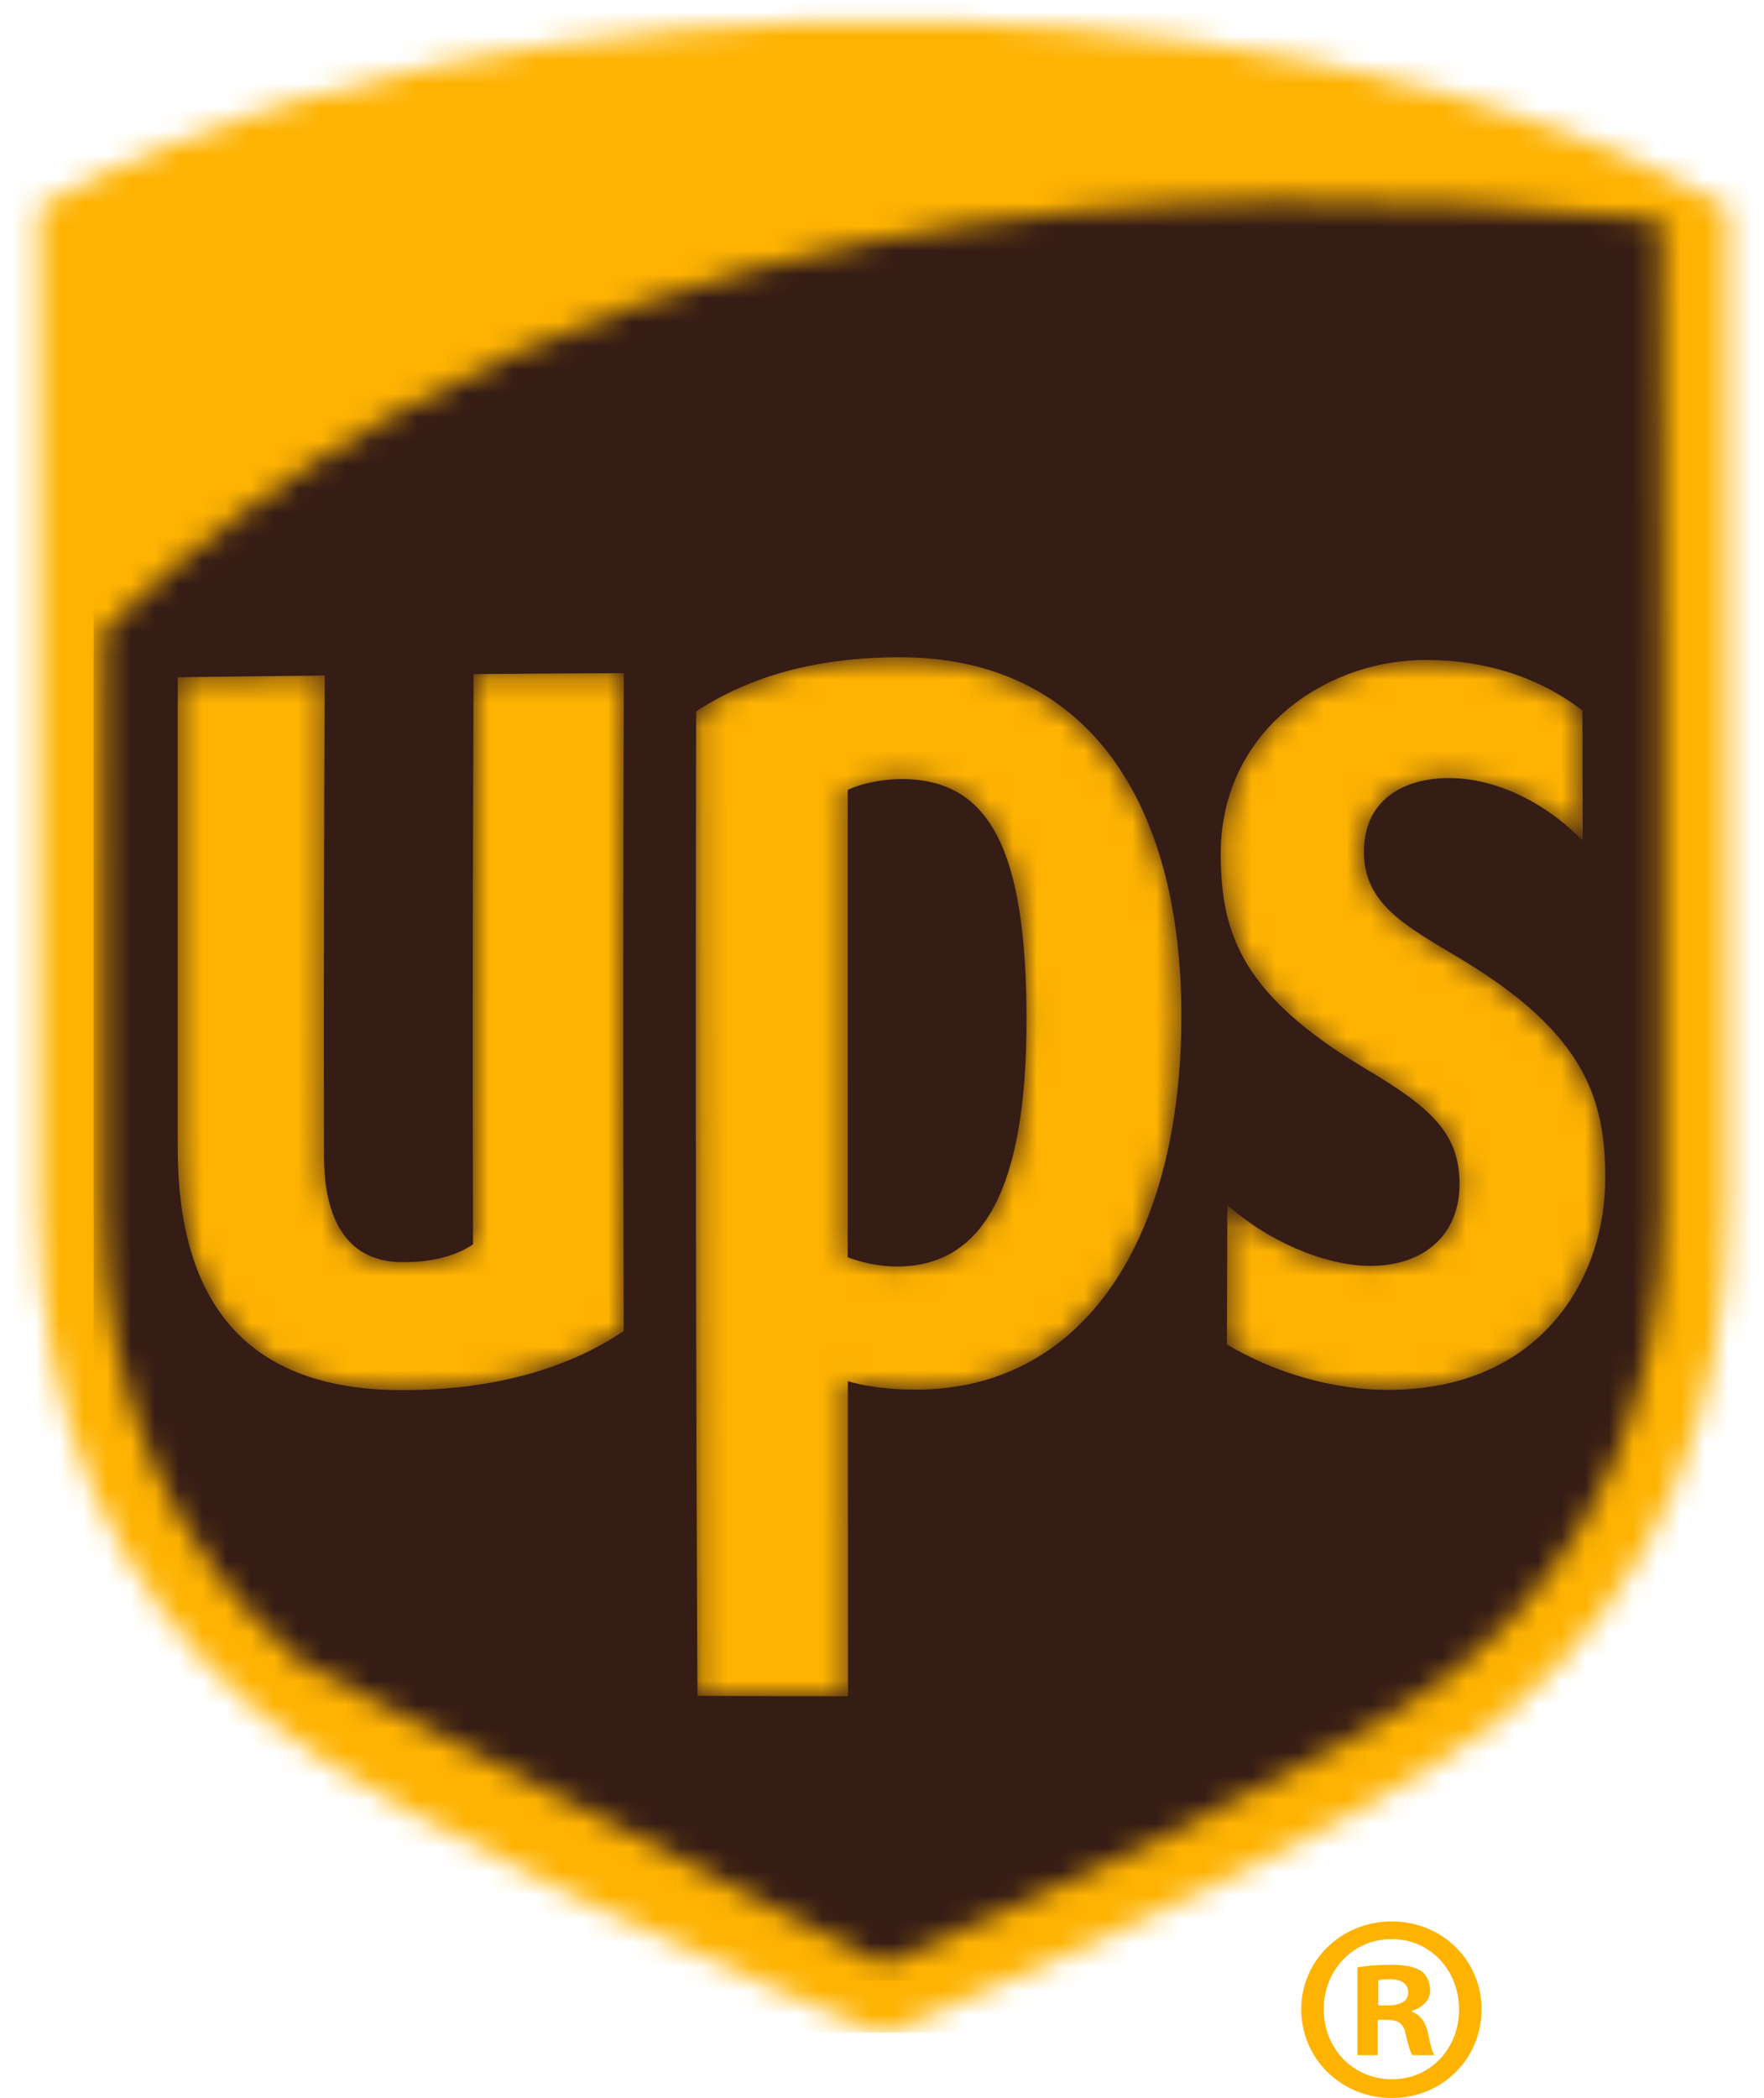 <svg width="74" height="88" viewBox="0 0 74 88" fill="none" xmlns="http://www.w3.org/2000/svg">
<mask id="mask0_80_4632" style="mask-type:luminance" maskUnits="userSpaceOnUse" x="1" y="0" width="72" height="86">
<path d="M72.469 8.675C65.035 4.569 56.602 2.631 49.828 1.72C42.433 0.726 37.02 0.953 37.047 0.914C37.063 0.935 35.619 0.884 33.198 0.966C30.729 1.052 27.241 1.277 23.245 1.863C20.093 2.326 16.627 3.012 13.093 4.029C9.244 5.138 5.317 6.641 1.632 8.675C1.632 11.531 1.632 14.388 1.632 17.244C1.632 18.073 1.632 19.682 1.632 20.509C1.632 22.854 1.632 24.421 1.632 26.768C1.632 34.728 1.632 42.69 1.632 50.651C1.635 59.149 4.561 66.617 10.966 71.941C12.417 73.168 14.645 74.57 17.203 75.993C19.373 77.198 21.781 78.419 24.148 79.567C26.939 80.917 29.675 82.158 31.903 83.143C34.96 84.493 37.064 85.358 37.047 85.341C37.021 85.364 41.7 83.439 47.232 80.856C53.121 78.105 59.972 74.615 63.132 71.942C69.54 66.618 72.47 59.149 72.47 50.648C72.47 42.691 72.47 34.729 72.47 26.768C72.47 24.422 72.47 22.596 72.47 20.25C72.47 19.422 72.47 18.073 72.47 17.245C72.469 14.388 72.469 11.531 72.469 8.675Z" fill="white"/>
</mask>
<g mask="url(#mask0_80_4632)">
<path d="M73.891 0.176H0.5V85.254H73.891V0.176Z" fill="#FEB302"/>
</g>
<mask id="mask1_80_4632" style="mask-type:luminance" maskUnits="userSpaceOnUse" x="4" y="8" width="66" height="75">
<path d="M69.691 9.223C59.329 8.133 47.91 7.847 36.544 10.112C33.245 10.775 29.951 11.651 26.7 12.79C23.226 14.008 19.804 15.522 16.483 17.392C12.236 19.784 8.158 22.756 4.352 26.423C4.352 27.207 4.349 27.991 4.347 28.775C4.342 32.537 4.338 36.303 4.337 40.07C4.334 43.605 4.337 47.141 4.339 50.678C4.345 58.563 7.178 65.197 12.722 69.802C16.13 71.566 19.54 73.332 22.95 75.097C25.554 76.447 28.16 77.794 30.764 79.145C32.859 80.228 34.953 81.311 37.048 82.398C41.222 80.658 56.435 73.976 61.377 69.801C66.921 65.196 69.751 58.562 69.757 50.677C69.765 43.077 69.762 35.473 69.749 27.881C69.738 22.723 69.724 17.57 69.703 12.433C69.698 11.363 69.695 10.292 69.691 9.223Z" fill="white"/>
</mask>
<g mask="url(#mask1_80_4632)">
<path d="M70.93 7.5H3.927V83.073H70.93V7.5Z" fill="#351C15"/>
</g>
<mask id="mask2_80_4632" style="mask-type:luminance" maskUnits="userSpaceOnUse" x="7" y="27" width="61" height="45">
<path d="M61.227 49.557C61.184 47.569 60.093 46.495 57.348 44.866C52.178 41.799 51.224 39.259 51.209 35.871C51.178 30.731 55.515 27.762 59.601 27.685C63.02 27.62 65.305 28.949 66.382 29.806C66.388 31.626 66.392 33.449 66.393 35.271C65.119 33.917 63.049 32.676 60.877 32.637C59.114 32.604 57.273 33.381 57.216 35.637C57.166 37.94 59.015 38.859 61.319 40.247C66.492 43.368 67.431 46.124 67.331 49.791C67.198 53.809 64.526 58.23 58.363 58.298C55.893 58.323 53.44 57.56 51.469 56.394C51.477 54.447 51.484 52.497 51.486 50.54C53.1 51.99 55.501 53.097 57.492 53.097C59.778 53.096 61.276 51.754 61.227 49.557ZM35.562 33.133C36.077 32.883 36.96 32.678 37.819 32.678C41.52 32.678 43.058 35.632 43.063 42.785C43.06 49.76 41.302 53.123 37.63 53.123C36.772 53.123 36.02 52.908 35.561 52.737C35.56 46.216 35.561 39.653 35.562 33.133ZM35.574 71.151C35.571 66.794 35.566 62.38 35.566 57.934C36.198 58.121 37.13 58.289 38.435 58.288C45.492 58.281 49.559 51.927 49.559 42.616C49.555 33.331 45.373 27.573 37.772 27.568C34.307 27.568 31.503 28.338 29.204 29.838C29.172 43.613 29.191 57.65 29.259 71.132C31.362 71.144 33.469 71.149 35.574 71.151ZM16.875 52.942C18.148 52.95 19.164 52.663 19.844 52.193C19.822 44.227 19.829 36.212 19.867 28.276C21.959 28.258 24.062 28.244 26.169 28.235C26.139 37.386 26.137 46.658 26.164 55.828C23.745 57.47 20.509 58.343 16.681 58.307C10.499 58.244 7.466 54.822 7.455 48.172C7.455 41.582 7.455 34.984 7.455 28.408C9.492 28.379 11.551 28.357 13.623 28.334C13.591 35.024 13.58 41.761 13.591 48.481C13.596 50.266 14.019 52.922 16.875 52.942Z" fill="white"/>
</mask>
<g mask="url(#mask2_80_4632)">
<path d="M61.227 49.557C61.184 47.569 60.093 46.495 57.348 44.866C52.178 41.799 51.224 39.259 51.209 35.871C51.178 30.731 55.515 27.762 59.601 27.685C63.02 27.62 65.305 28.949 66.382 29.806C66.388 31.626 66.392 33.449 66.393 35.271C65.119 33.917 63.049 32.676 60.877 32.637C59.114 32.604 57.273 33.381 57.216 35.637C57.166 37.94 59.015 38.859 61.319 40.247C66.492 43.368 67.431 46.124 67.331 49.791C67.198 53.809 64.526 58.23 58.363 58.298C55.893 58.323 53.44 57.56 51.469 56.394C51.477 54.447 51.484 52.497 51.486 50.54C53.1 51.99 55.501 53.097 57.492 53.097C59.778 53.096 61.276 51.754 61.227 49.557ZM35.562 33.133C36.077 32.883 36.96 32.678 37.819 32.678C41.52 32.678 43.058 35.632 43.063 42.785C43.06 49.76 41.302 53.123 37.63 53.123C36.772 53.123 36.02 52.908 35.561 52.737C35.56 46.216 35.561 39.653 35.562 33.133ZM35.574 71.151C35.571 66.794 35.566 62.38 35.566 57.934C36.198 58.121 37.13 58.289 38.435 58.288C45.492 58.281 49.559 51.927 49.559 42.616C49.555 33.331 45.373 27.573 37.772 27.568C34.307 27.568 31.503 28.338 29.204 29.838C29.172 43.613 29.191 57.65 29.259 71.132C31.362 71.144 33.469 71.149 35.574 71.151ZM16.875 52.942C18.148 52.95 19.164 52.663 19.844 52.193C19.822 44.227 19.829 36.212 19.867 28.276C21.959 28.258 24.062 28.244 26.169 28.235C26.139 37.386 26.137 46.658 26.164 55.828C23.745 57.47 20.509 58.343 16.681 58.307C10.499 58.244 7.466 54.822 7.455 48.172C7.455 41.582 7.455 34.984 7.455 28.408C9.492 28.379 11.551 28.357 13.623 28.334C13.591 35.024 13.58 41.761 13.591 48.481C13.596 50.266 14.019 52.922 16.875 52.942Z" fill="#FEB302"/>
</g>
<path d="M62.15 84.275C62.15 86.362 60.512 88 58.38 88C56.27 88 54.587 86.362 54.587 84.275C54.587 82.233 56.27 80.595 58.38 80.595C60.512 80.595 62.15 82.233 62.15 84.275ZM55.53 84.275C55.53 85.913 56.742 87.215 58.403 87.215C60.018 87.215 61.208 85.913 61.208 84.298C61.208 82.66 60.018 81.335 58.38 81.335C56.742 81.335 55.53 82.659 55.53 84.275ZM57.796 86.205H56.944V82.524C57.28 82.457 57.752 82.412 58.357 82.412C59.053 82.412 59.367 82.524 59.636 82.681C59.838 82.839 59.995 83.13 59.995 83.49C59.995 83.893 59.681 84.208 59.232 84.342V84.387C59.591 84.522 59.793 84.791 59.906 85.285C60.018 85.846 60.085 86.07 60.175 86.205H59.255C59.143 86.07 59.075 85.733 58.963 85.307C58.895 84.903 58.671 84.724 58.2 84.724H57.796V86.205H57.796ZM57.819 84.118H58.223C58.694 84.118 59.076 83.961 59.076 83.579C59.076 83.242 58.829 83.018 58.29 83.018C58.066 83.018 57.908 83.04 57.819 83.063V84.118H57.819Z" fill="#FEB302"/>
</svg>
